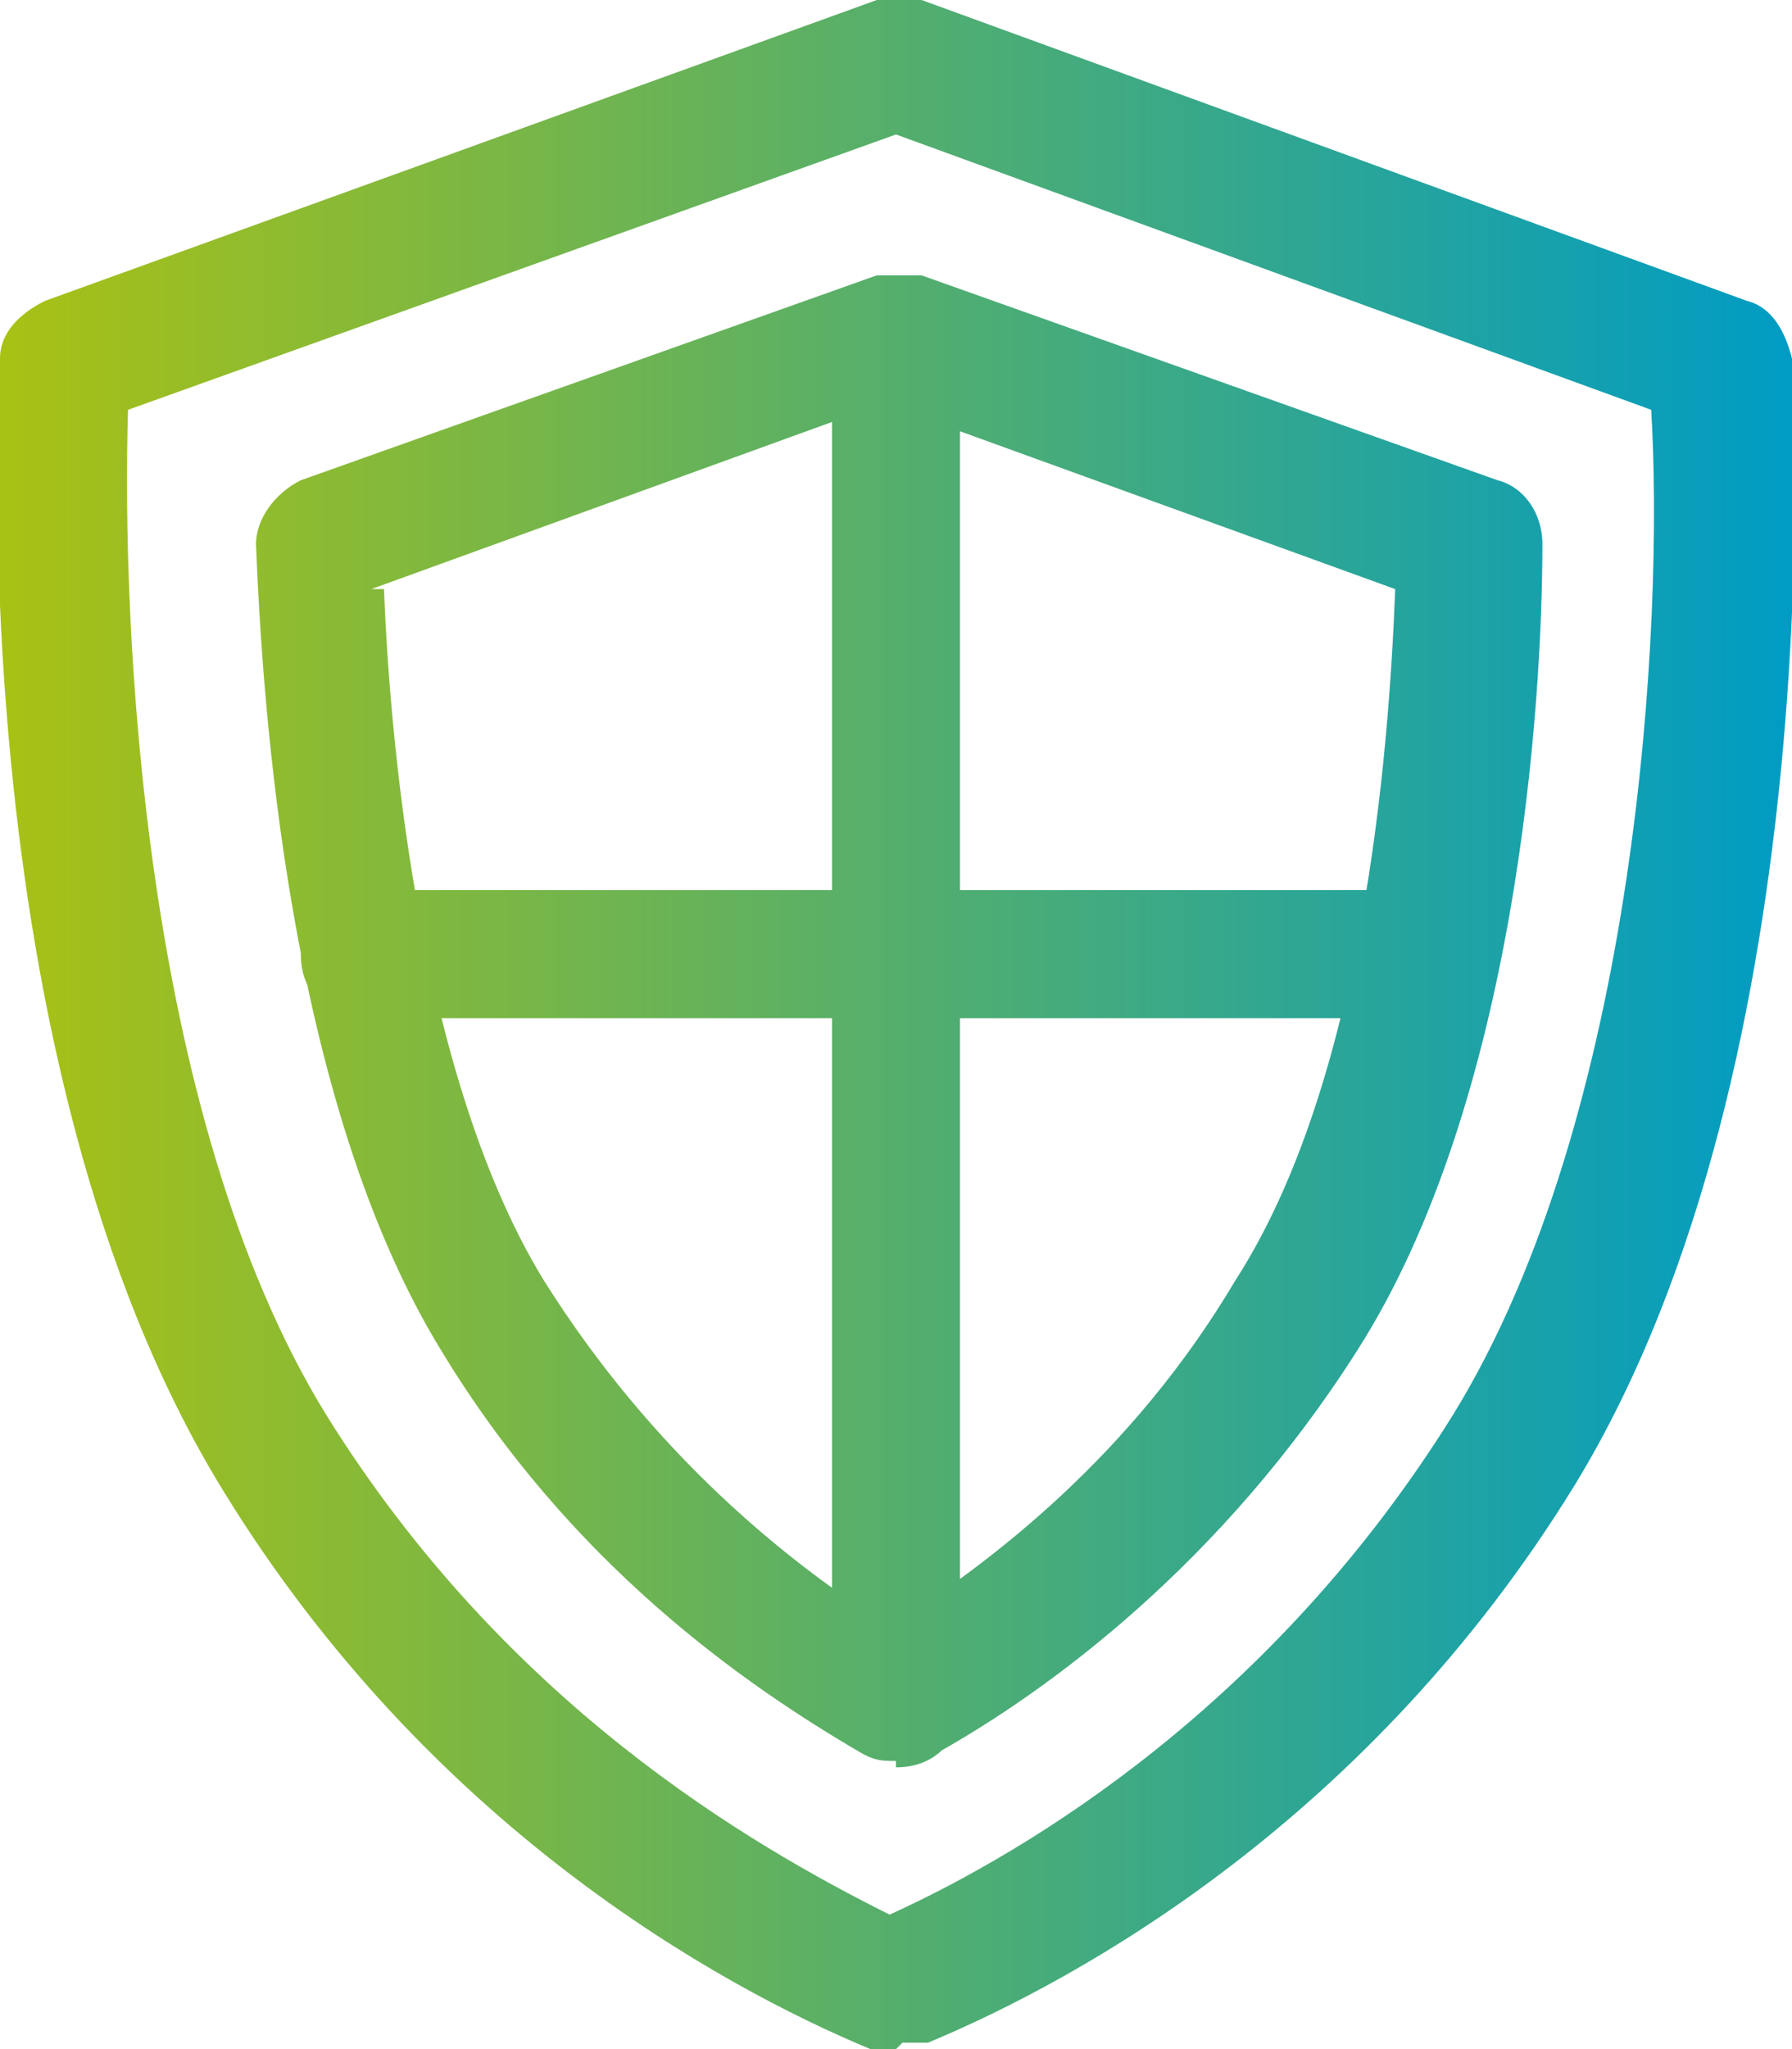<?xml version="1.0" encoding="UTF-8"?>
<svg id="Laag_1" xmlns="http://www.w3.org/2000/svg" version="1.1" xmlns:xlink="http://www.w3.org/1999/xlink" viewBox="0 0 28 32">
  <!-- Generator: Adobe Illustrator 29.8.3, SVG Export Plug-In . SVG Version: 2.1.1 Build 3)  -->
  <defs>
    <style>
      .st0 {
        fill: url(#Naamloos_verloop_3);
      }
    </style>
    <linearGradient id="Naamloos_verloop_3" data-name="Naamloos verloop 3" x1="0" y1="16" x2="28" y2="16" gradientUnits="userSpaceOnUse">
      <stop offset="0" stop-color="#a9c114"/>
      <stop offset="1" stop-color="#009cc4"/>
    </linearGradient>
  </defs>
  <path class="st0" d="M14,32c-.1,0-.3,0-.4,0-2.4-1-6.9-3.5-10.1-8.7C-.7,16.5,0,5.7,0,5.6c0-.4.3-.7.7-.9L13.7,0c.2,0,.5,0,.7,0l12.9,4.7c.4.1.6.5.7.9,0,.1.7,10.9-3.4,17.6-3.2,5.2-7.7,7.7-10.1,8.7-.1,0-.3,0-.4,0h0ZM2,6.4c-.1,3.3.2,11,3.1,15.7,2.8,4.5,6.6,6.7,8.8,7.8,2.2-1,6-3.3,8.8-7.8,2.9-4.7,3.3-12.4,3.1-15.7L14,2.1,2,6.4ZM14,27.5c-.2,0-.3,0-.5-.1-1.9-1.1-4.6-3-6.6-6.3-2.4-3.9-2.8-10.1-2.9-12.6,0-.4.3-.8.7-1l9-3.2c.2,0,.5,0,.7,0l9,3.2c.4.1.7.5.7,1,0,2.5-.4,8.7-2.9,12.6-2.1,3.3-4.8,5.3-6.6,6.3-.2,0-.3.1-.5.1h0ZM6,9.2c.1,2.6.6,7.7,2.5,10.8,1.7,2.7,3.8,4.4,5.4,5.4,1.6-1,3.8-2.7,5.4-5.4,2-3.1,2.4-8.2,2.5-10.8l-8-2.9-8,2.9ZM14,27.5c-.6,0-1-.4-1-1V5.3c0-.6.4-1,1-1s1,.4,1,1v21.3c0,.6-.4,1-1,1ZM22.3,15.9H5.7c-.6,0-1-.4-1-1s.4-1,1-1h16.6c.6,0,1,.4,1,1s-.4,1-1,1Z"/>
</svg>